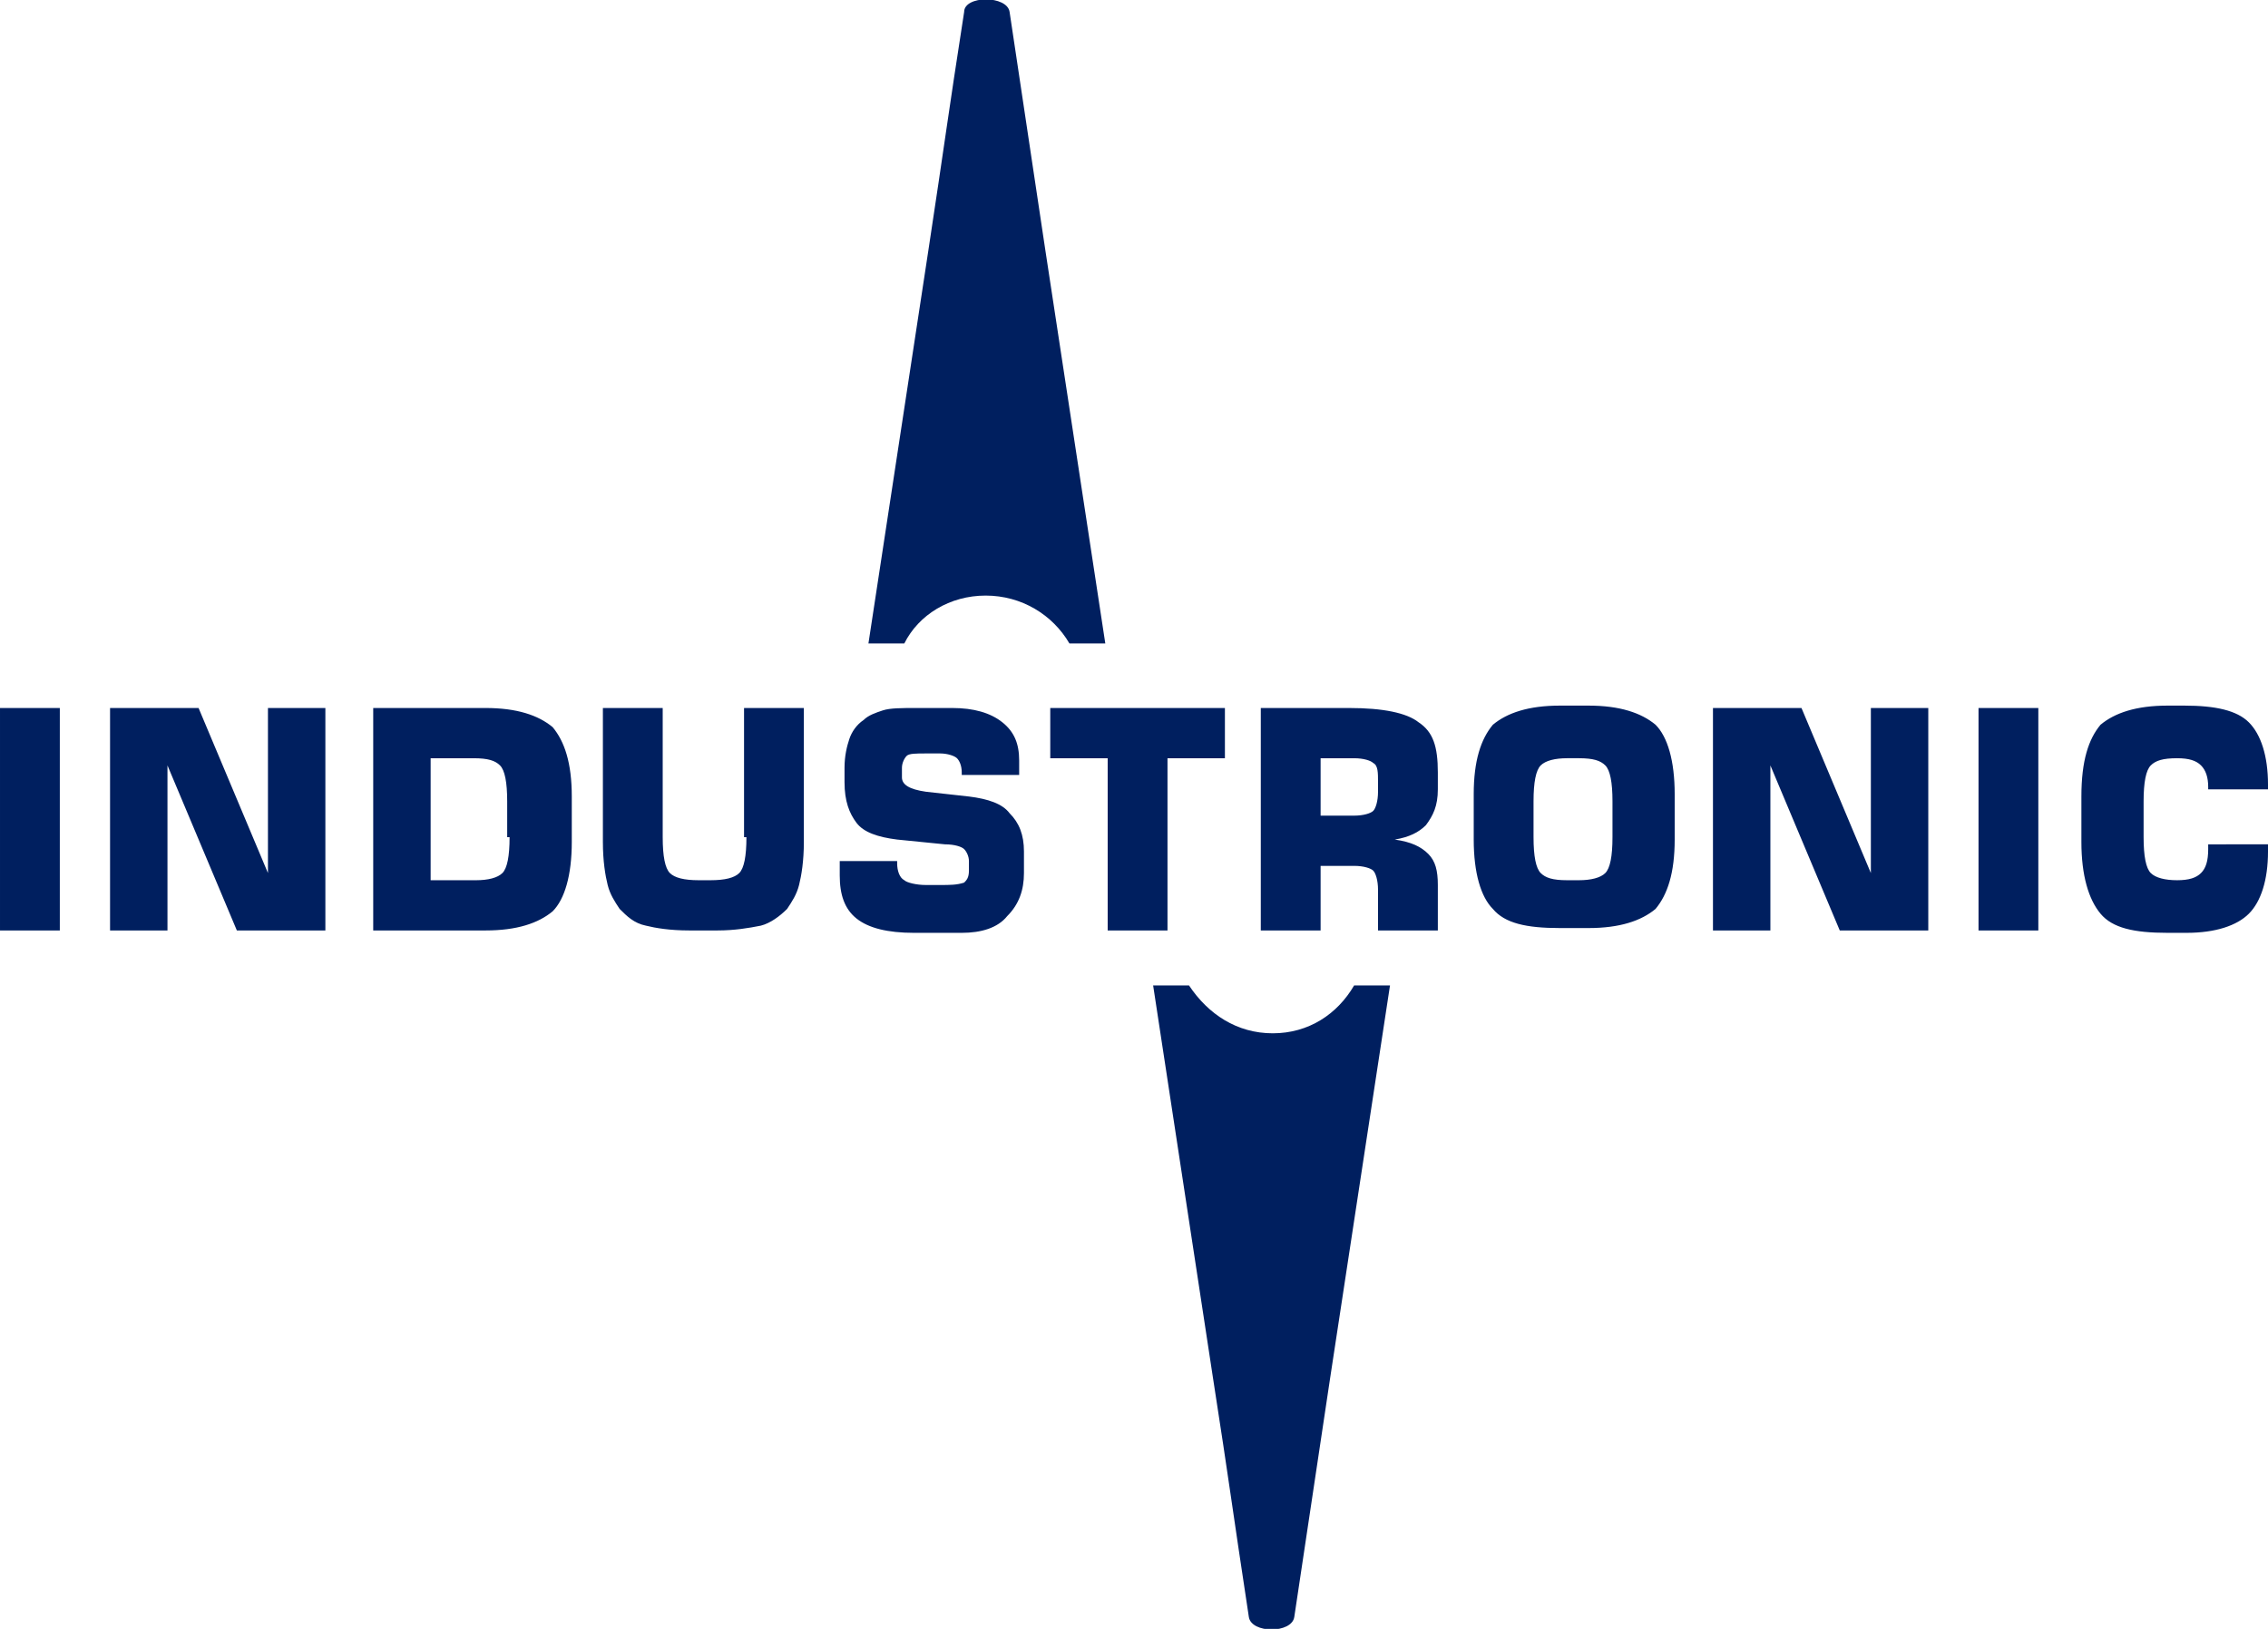 <svg viewBox="0 0 94.8 68.1" xmlns="http://www.w3.org/2000/svg"><path d="m48.8 38.9v-7.2h2.4v-2.1h-7.3v2.1h2.4v7.2zm8.8-5.8c0 .4-.1.7-.2.8s-.4.2-.8.2h-1.4v-2.4h1.4c.4 0 .7.1.8.2.2.1.2.4.2.8zm1.7-2.9c-.5-.4-1.5-.6-2.9-.6h-3.7v9.3h2.5v-2.7h1.4c.4 0 .7.1.8.2s.2.4.2.8v1.7h2.5v-1.9c0-.6-.1-1-.4-1.3s-.7-.5-1.4-.6c.6-.1 1-.3 1.3-.6.3-.4.5-.8.5-1.5v-.7c0-1.1-.2-1.7-.8-2.1m23.4 8.7h2.5v-9.3h-2.5zm-4.5-2.4-2.9-6.9h-3.7v9.3h2.4v-6.9l2.9 6.9h3.7v-9.3h-2.4zm14.1-1.2v.2c0 .5-.1.8-.3 1s-.5.3-1 .3-.9-.1-1.1-.3-.3-.7-.3-1.5v-1.5c0-.8.1-1.3.3-1.5s.5-.3 1.1-.3c.5 0 .8.1 1 .3s.3.5.3.9v.1h2.5v-.2c0-1.2-.3-2.1-.8-2.6s-1.4-.7-2.7-.7h-.7c-1.3 0-2.2.3-2.8.8-.5.6-.8 1.5-.8 3v1.9c0 1.4.3 2.4.8 3s1.4.8 2.8.8h.8c1.2 0 2.1-.3 2.6-.8s.8-1.4.8-2.6v-.3zm-51.8-2-1.8-.2c-.7-.1-1-.3-1-.6v-.4c0-.2.1-.4.2-.5s.4-.1.8-.1h.6c.3 0 .6.1.7.2s.2.3.2.6v.1h2.4v-.6c0-.7-.2-1.2-.7-1.6s-1.2-.6-2.1-.6h-1.5c-.6 0-1.1 0-1.4.1s-.6.2-.8.4c-.3.2-.5.5-.6.8s-.2.7-.2 1.2v.6c0 .8.2 1.3.5 1.7s.9.6 1.7.7l2 .2c.4 0 .7.1.8.2s.2.3.2.5v.4c0 .3-.1.4-.2.5-.3.1-.6.1-1 .1h-.6c-.4 0-.8-.1-.9-.2-.2-.1-.3-.4-.3-.7v-.1h-2.4v.6c0 .8.2 1.4.7 1.8s1.3.6 2.4.6h2c.8 0 1.5-.2 1.9-.7.5-.5.7-1.1.7-1.8v-.9c0-.7-.2-1.2-.6-1.6-.3-.4-.9-.6-1.7-.7m26.9 1.7c0 .8-.1 1.3-.3 1.5s-.6.3-1.1.3h-.5c-.6 0-.9-.1-1.1-.3s-.3-.7-.3-1.5v-1.5c0-.8.1-1.3.3-1.5s.6-.3 1.1-.3h.5c.6 0 .9.1 1.1.3s.3.7.3 1.5zm-1-5.5h-1.2c-1.3 0-2.2.3-2.8.8-.5.6-.8 1.5-.8 2.9v1.9c0 1.4.3 2.4.8 2.9.5.6 1.4.8 2.8.8h1.2c1.3 0 2.2-.3 2.8-.8.5-.6.8-1.5.8-2.9v-1.9c0-1.4-.3-2.4-.8-2.9-.6-.5-1.5-.8-2.8-.8m-35.2 5.5c0 .8-.1 1.3-.3 1.5s-.6.3-1.2.3h-.5c-.6 0-1-.1-1.2-.3s-.3-.7-.3-1.5v-5.4h-2.5v5.6c0 .8.1 1.4.2 1.8s.3.7.5 1c.3.3.6.6 1.1.7.4.1 1 .2 1.8.2h1.2c.7 0 1.3-.1 1.8-.2.4-.1.8-.4 1.1-.7.2-.3.4-.6.5-1s.2-1 .2-1.8v-5.6h-2.5v5.4zm-20 1.5-2.9-6.9h-3.7v9.3h2.4v-6.9l2.9 6.9h3.7v-9.3h-2.4zm-11.2 2.4h2.5v-9.3h-2.5zm21.3-3.9c0 .8-.1 1.3-.3 1.5s-.6.3-1.1.3h-1.9v-5.1h1.8c.6 0 .9.1 1.1.3s.3.7.3 1.5v1.5zm-1-5.4h-4.7v9.3h4.7c1.3 0 2.2-.3 2.8-.8.5-.5.8-1.5.8-2.9v-1.9c0-1.4-.3-2.3-.8-2.9-.6-.5-1.5-.8-2.8-.8m20.9-4.7c1.5 0 2.8.8 3.5 2h1.5l-2.5-16.4-1.5-10c-.1-.7-1.9-.7-1.9 0-.7 4.5-.8 5.4-1.5 10l-2.5 16.4h1.5c.6-1.2 1.9-2 3.4-2m12 18.3c-1.5 0-2.7-.8-3.5-2h-1.5l2.5 16.4c.7 4.5.8 5.4 1.5 10 .1.7 1.8.7 1.9 0l1.5-10 2.5-16.4h-1.5c-.7 1.2-1.9 2-3.4 2" fill="#001f5f"/></svg>